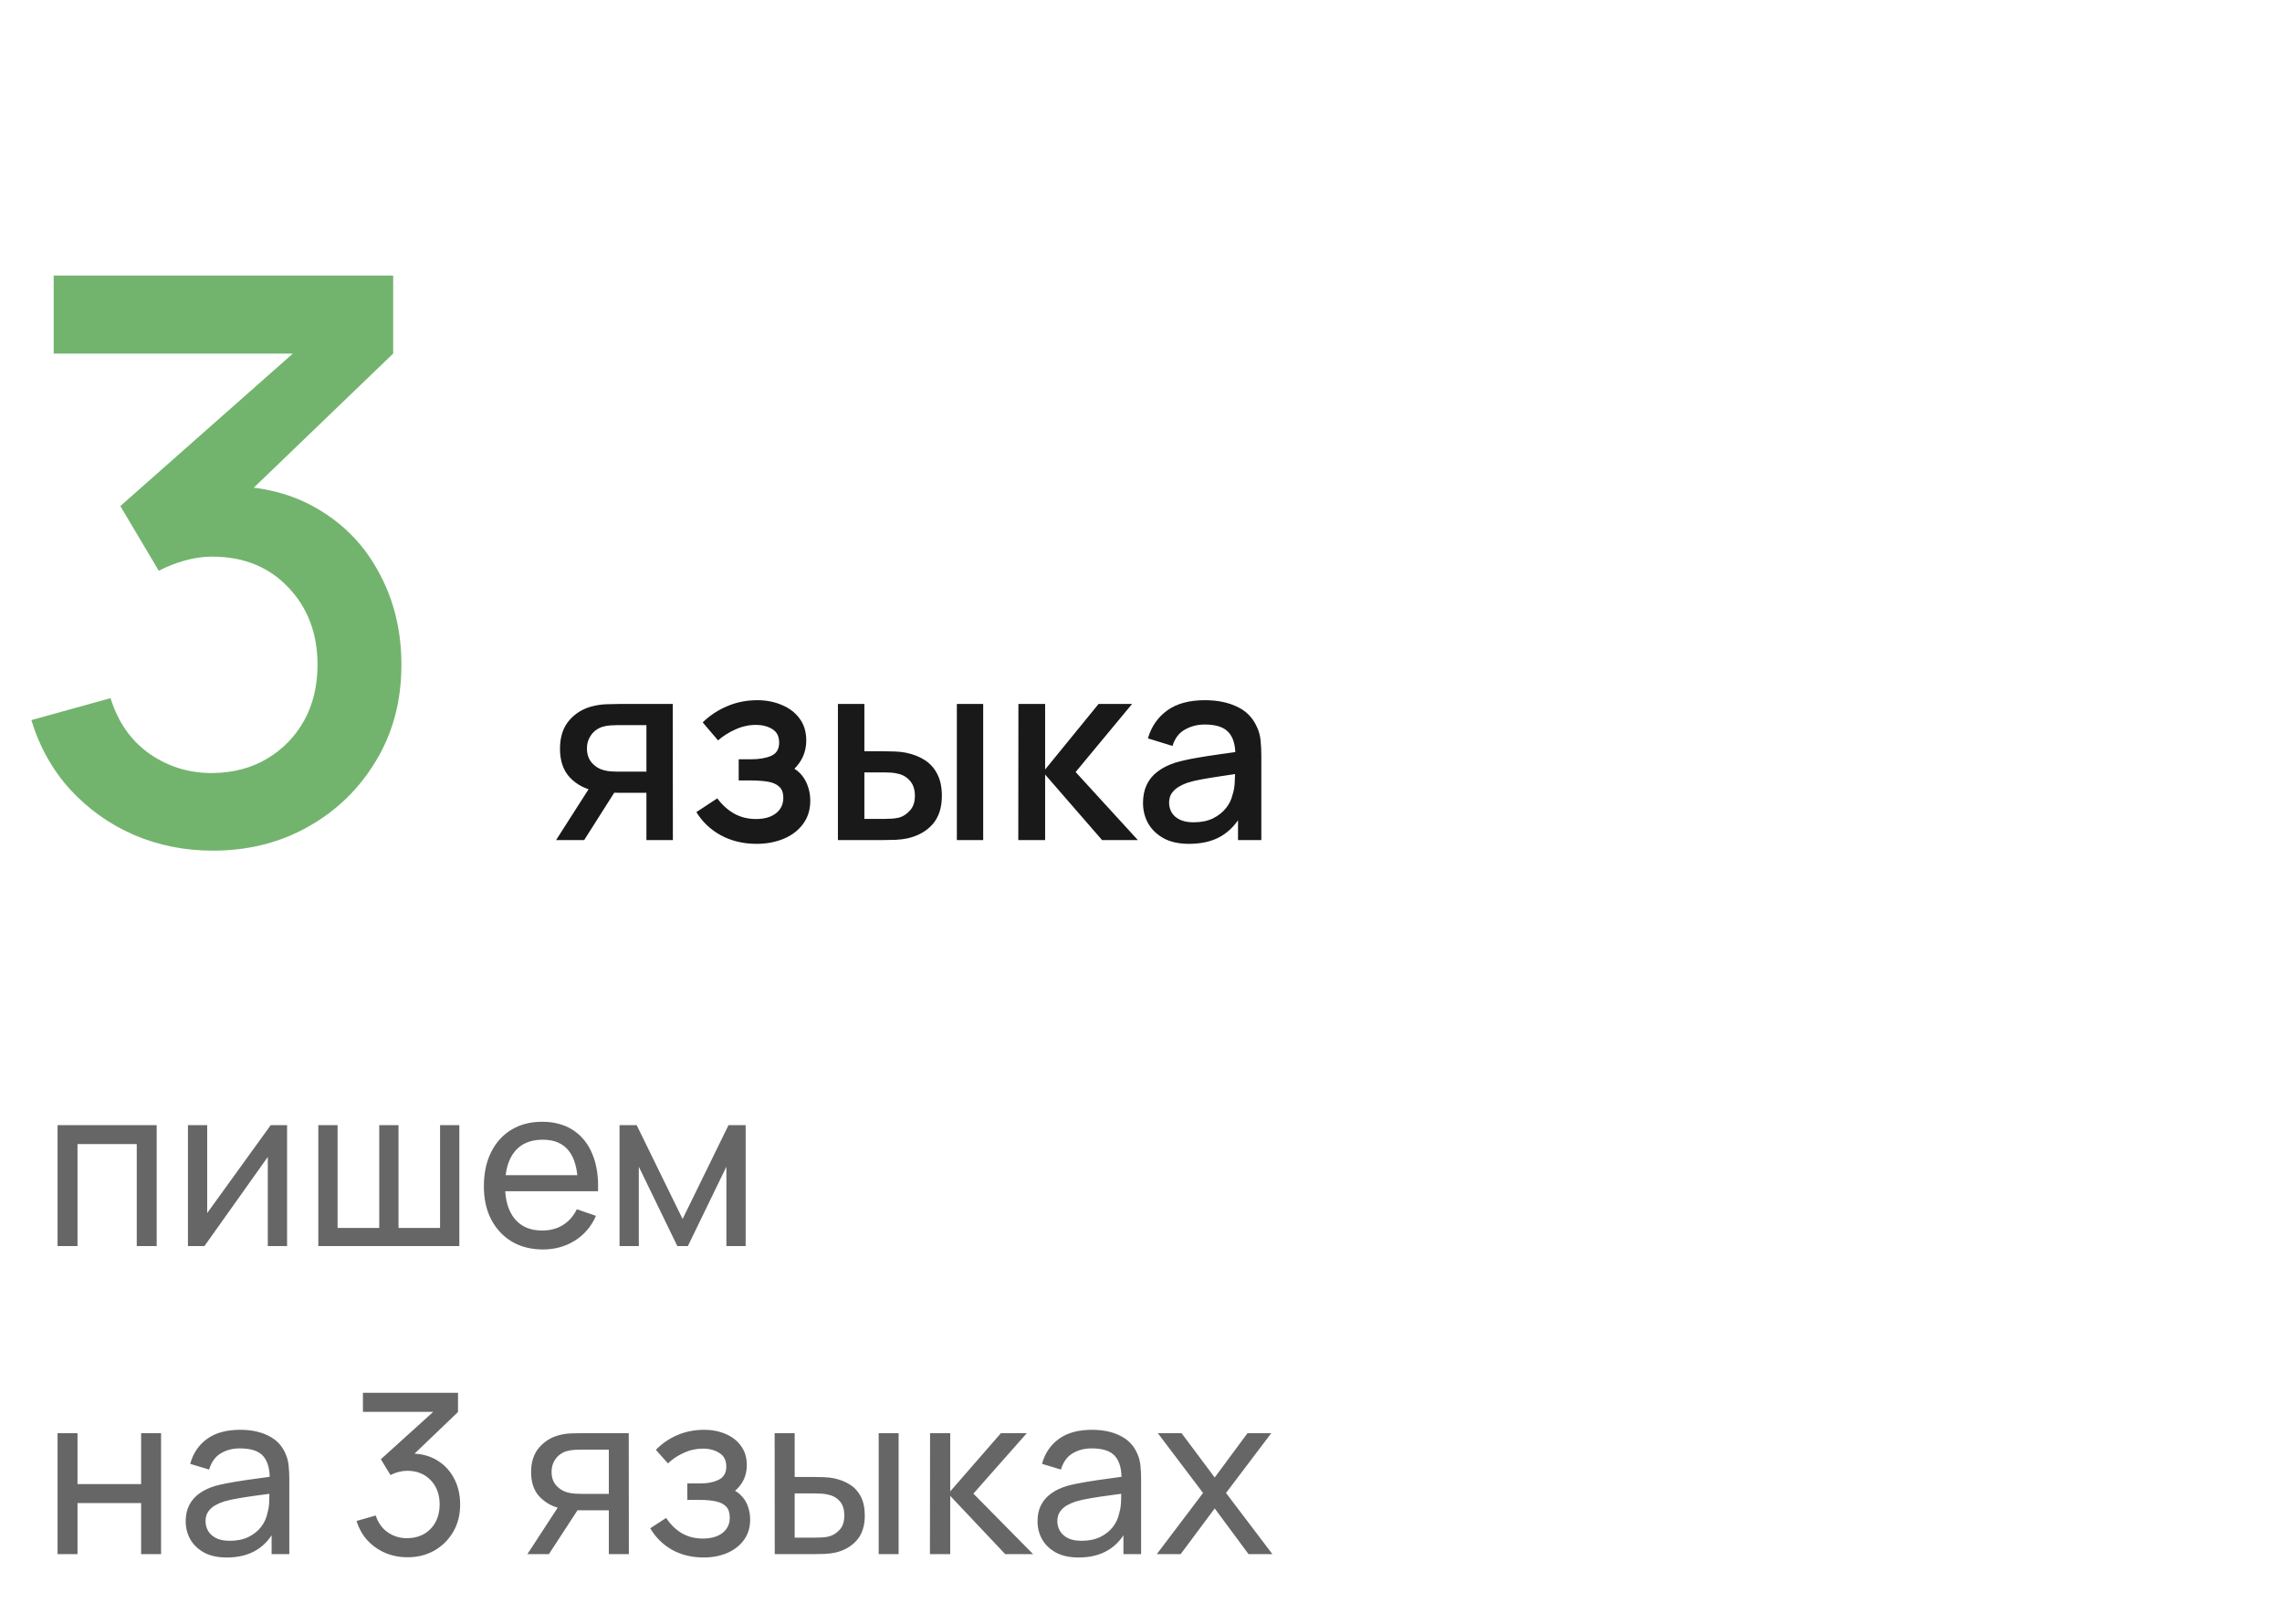 <?xml version="1.0" encoding="UTF-8"?> <svg xmlns="http://www.w3.org/2000/svg" width="163" height="116" viewBox="0 0 163 116" fill="none"> <path d="M15.204 60.756C13.207 60.756 11.331 60.383 9.576 59.636C7.821 58.871 6.3 57.788 5.012 56.388C3.743 54.988 2.819 53.336 2.24 51.432L7.896 49.864C8.437 51.6 9.38 52.935 10.724 53.868C12.068 54.783 13.561 55.231 15.204 55.212C16.679 55.193 17.976 54.848 19.096 54.176C20.216 53.504 21.093 52.599 21.728 51.46C22.363 50.303 22.68 48.977 22.68 47.484C22.68 45.244 21.98 43.396 20.58 41.94C19.199 40.484 17.388 39.756 15.148 39.756C14.513 39.756 13.86 39.849 13.188 40.036C12.535 40.223 11.919 40.465 11.34 40.764L8.596 36.144L22.82 23.572L23.436 25.252H3.836V19.68H28.084V25.252L16.268 36.62L16.212 34.716C18.751 34.716 20.953 35.285 22.82 36.424C24.687 37.544 26.124 39.075 27.132 41.016C28.159 42.939 28.672 45.095 28.672 47.484C28.672 50.06 28.065 52.347 26.852 54.344C25.657 56.341 24.043 57.909 22.008 59.048C19.992 60.187 17.724 60.756 15.204 60.756Z" fill="#72B46D"></path> <path d="M46.173 60V56.625H44.247C44.019 56.625 43.746 56.616 43.428 56.598C43.116 56.58 42.822 56.547 42.546 56.499C41.82 56.367 41.214 56.052 40.728 55.554C40.242 55.05 39.999 54.357 39.999 53.475C39.999 52.623 40.227 51.939 40.683 51.423C41.145 50.901 41.73 50.565 42.438 50.415C42.744 50.343 43.056 50.304 43.374 50.298C43.698 50.286 43.971 50.28 44.193 50.28H48.054L48.063 60H46.173ZM39.72 60L42.177 56.157H44.166L41.727 60H39.72ZM44.085 55.113H46.173V51.792H44.085C43.953 51.792 43.791 51.798 43.599 51.81C43.407 51.822 43.221 51.855 43.041 51.909C42.855 51.963 42.675 52.059 42.501 52.197C42.333 52.335 42.195 52.512 42.087 52.728C41.979 52.938 41.925 53.181 41.925 53.457C41.925 53.871 42.042 54.213 42.276 54.483C42.51 54.747 42.789 54.921 43.113 55.005C43.287 55.053 43.461 55.083 43.635 55.095C43.809 55.107 43.959 55.113 44.085 55.113ZM54.043 60.27C53.101 60.27 52.255 60.069 51.505 59.667C50.761 59.265 50.173 58.71 49.741 58.002L51.235 57.021C51.583 57.489 51.985 57.852 52.441 58.11C52.903 58.368 53.422 58.497 53.998 58.497C54.598 58.497 55.072 58.362 55.42 58.092C55.774 57.816 55.951 57.447 55.951 56.985C55.951 56.619 55.849 56.349 55.645 56.175C55.447 55.995 55.171 55.878 54.817 55.824C54.469 55.77 54.073 55.743 53.629 55.743H52.765V54.231H53.629C54.217 54.231 54.7 54.15 55.078 53.988C55.462 53.82 55.654 53.505 55.654 53.043C55.654 52.593 55.489 52.269 55.159 52.071C54.835 51.873 54.448 51.774 53.998 51.774C53.494 51.774 53.005 51.882 52.531 52.098C52.057 52.308 51.643 52.569 51.289 52.881L50.191 51.594C50.707 51.096 51.295 50.709 51.955 50.433C52.621 50.151 53.335 50.01 54.097 50.01C54.721 50.01 55.297 50.121 55.825 50.343C56.359 50.559 56.785 50.88 57.103 51.306C57.427 51.732 57.589 52.257 57.589 52.881C57.589 53.367 57.481 53.811 57.265 54.213C57.049 54.615 56.719 54.981 56.275 55.311L56.221 54.672C56.587 54.786 56.893 54.969 57.139 55.221C57.385 55.473 57.568 55.77 57.688 56.112C57.814 56.448 57.877 56.805 57.877 57.183C57.877 57.837 57.703 58.395 57.355 58.857C57.013 59.319 56.551 59.67 55.969 59.91C55.387 60.15 54.745 60.27 54.043 60.27ZM59.851 60V50.28H61.741V53.655H63.019C63.295 53.655 63.592 53.661 63.91 53.673C64.228 53.685 64.498 53.715 64.72 53.763C65.242 53.871 65.695 54.051 66.079 54.303C66.463 54.555 66.757 54.891 66.961 55.311C67.171 55.725 67.276 56.235 67.276 56.841C67.276 57.687 67.057 58.362 66.619 58.866C66.181 59.364 65.587 59.7 64.837 59.874C64.597 59.928 64.312 59.964 63.982 59.982C63.658 59.994 63.358 60 63.082 60H59.851ZM61.741 58.488H63.19C63.346 58.488 63.52 58.482 63.712 58.47C63.904 58.458 64.081 58.431 64.243 58.389C64.525 58.305 64.78 58.134 65.008 57.876C65.236 57.618 65.35 57.273 65.35 56.841C65.35 56.397 65.236 56.043 65.008 55.779C64.786 55.515 64.504 55.344 64.162 55.266C64.006 55.224 63.841 55.197 63.667 55.185C63.499 55.173 63.34 55.167 63.19 55.167H61.741V58.488ZM68.347 60V50.28H70.228V60H68.347ZM72.735 60L72.744 50.28H74.652V54.96L78.468 50.28H80.862L76.83 55.14L81.276 60H78.72L74.652 55.32V60H72.735ZM84.929 60.27C84.209 60.27 83.606 60.138 83.12 59.874C82.634 59.604 82.265 59.25 82.013 58.812C81.767 58.368 81.644 57.882 81.644 57.354C81.644 56.862 81.731 56.43 81.905 56.058C82.079 55.686 82.337 55.371 82.679 55.113C83.021 54.849 83.441 54.636 83.939 54.474C84.371 54.348 84.86 54.237 85.406 54.141C85.952 54.045 86.525 53.955 87.125 53.871C87.731 53.787 88.331 53.703 88.925 53.619L88.241 53.997C88.253 53.235 88.091 52.671 87.755 52.305C87.425 51.933 86.855 51.747 86.045 51.747C85.535 51.747 85.067 51.867 84.641 52.107C84.215 52.341 83.918 52.731 83.75 53.277L81.995 52.737C82.235 51.903 82.691 51.24 83.363 50.748C84.041 50.256 84.941 50.01 86.063 50.01C86.933 50.01 87.689 50.16 88.331 50.46C88.979 50.754 89.453 51.222 89.753 51.864C89.909 52.182 90.005 52.518 90.041 52.872C90.077 53.226 90.095 53.607 90.095 54.015V60H88.43V57.777L88.754 58.065C88.352 58.809 87.839 59.364 87.215 59.73C86.597 60.09 85.835 60.27 84.929 60.27ZM85.262 58.731C85.796 58.731 86.255 58.638 86.639 58.452C87.023 58.26 87.332 58.017 87.566 57.723C87.8 57.429 87.953 57.123 88.025 56.805C88.127 56.517 88.184 56.193 88.196 55.833C88.214 55.473 88.223 55.185 88.223 54.969L88.835 55.194C88.241 55.284 87.701 55.365 87.215 55.437C86.729 55.509 86.288 55.581 85.892 55.653C85.502 55.719 85.154 55.8 84.848 55.896C84.59 55.986 84.359 56.094 84.155 56.22C83.957 56.346 83.798 56.499 83.678 56.679C83.564 56.859 83.507 57.078 83.507 57.336C83.507 57.588 83.57 57.822 83.696 58.038C83.822 58.248 84.014 58.416 84.272 58.542C84.53 58.668 84.86 58.731 85.262 58.731Z" fill="black" fill-opacity="0.9"></path> <path d="M4.112 89V80.36H11.192V89H9.768V81.712H5.536V89H4.112ZM20.505 80.36V89H19.128V82.632L14.601 89H13.425V80.36H14.8V86.64L19.337 80.36H20.505ZM22.737 89V80.36H24.113V87.704H27.089V80.36H28.465V87.704H31.433V80.36H32.809V89H22.737ZM38.786 89.24C37.938 89.24 37.197 89.053 36.562 88.68C35.932 88.301 35.442 87.776 35.09 87.104C34.738 86.427 34.562 85.637 34.562 84.736C34.562 83.792 34.735 82.976 35.082 82.288C35.428 81.595 35.911 81.061 36.53 80.688C37.154 80.309 37.885 80.12 38.722 80.12C39.591 80.12 40.33 80.32 40.938 80.72C41.551 81.12 42.01 81.691 42.314 82.432C42.623 83.173 42.757 84.056 42.714 85.08H41.274V84.568C41.258 83.507 41.042 82.715 40.626 82.192C40.21 81.664 39.591 81.4 38.77 81.4C37.89 81.4 37.221 81.683 36.762 82.248C36.303 82.813 36.074 83.624 36.074 84.68C36.074 85.699 36.303 86.488 36.762 87.048C37.221 87.608 37.874 87.888 38.722 87.888C39.292 87.888 39.788 87.757 40.21 87.496C40.631 87.235 40.962 86.859 41.202 86.368L42.57 86.84C42.234 87.603 41.727 88.195 41.05 88.616C40.378 89.032 39.623 89.24 38.786 89.24ZM35.594 85.08V83.936H41.978V85.08H35.594ZM44.253 89V80.36H45.477L48.757 87.064L52.037 80.36H53.261V89H51.885V83.328L49.133 89H48.381L45.629 83.328V89H44.253ZM4.112 111V102.36H5.536V106H10.08V102.36H11.504V111H10.08V107.352H5.536V111H4.112ZM16.201 111.24C15.556 111.24 15.014 111.123 14.577 110.888C14.145 110.648 13.817 110.333 13.593 109.944C13.374 109.555 13.265 109.128 13.265 108.664C13.265 108.211 13.35 107.819 13.521 107.488C13.697 107.152 13.942 106.875 14.257 106.656C14.572 106.432 14.948 106.256 15.385 106.128C15.796 106.016 16.254 105.92 16.761 105.84C17.273 105.755 17.79 105.677 18.313 105.608C18.836 105.539 19.324 105.472 19.777 105.408L19.265 105.704C19.281 104.936 19.126 104.368 18.801 104C18.481 103.632 17.926 103.448 17.137 103.448C16.614 103.448 16.156 103.568 15.761 103.808C15.372 104.043 15.097 104.427 14.937 104.96L13.585 104.552C13.793 103.795 14.196 103.2 14.793 102.768C15.39 102.336 16.177 102.12 17.153 102.12C17.937 102.12 18.609 102.261 19.169 102.544C19.734 102.821 20.14 103.243 20.385 103.808C20.508 104.075 20.585 104.365 20.617 104.68C20.649 104.989 20.665 105.315 20.665 105.656V111H19.401V108.928L19.697 109.12C19.372 109.819 18.916 110.347 18.329 110.704C17.748 111.061 17.038 111.24 16.201 111.24ZM16.417 110.048C16.929 110.048 17.372 109.957 17.745 109.776C18.124 109.589 18.428 109.347 18.657 109.048C18.886 108.744 19.036 108.413 19.105 108.056C19.185 107.789 19.228 107.493 19.233 107.168C19.244 106.837 19.249 106.584 19.249 106.408L19.745 106.624C19.281 106.688 18.825 106.749 18.377 106.808C17.929 106.867 17.505 106.931 17.105 107C16.705 107.064 16.345 107.141 16.025 107.232C15.79 107.307 15.569 107.403 15.361 107.52C15.158 107.637 14.993 107.789 14.865 107.976C14.742 108.157 14.681 108.384 14.681 108.656C14.681 108.891 14.74 109.115 14.857 109.328C14.98 109.541 15.166 109.715 15.417 109.848C15.673 109.981 16.006 110.048 16.417 110.048ZM29.108 111.224C28.538 111.224 28.007 111.12 27.516 110.912C27.026 110.699 26.602 110.4 26.244 110.016C25.892 109.627 25.634 109.165 25.468 108.632L26.836 108.24C27.012 108.773 27.305 109.179 27.716 109.456C28.127 109.733 28.588 109.869 29.1 109.864C29.57 109.853 29.975 109.747 30.316 109.544C30.663 109.336 30.93 109.053 31.116 108.696C31.308 108.339 31.404 107.925 31.404 107.456C31.404 106.741 31.191 106.163 30.764 105.72C30.337 105.272 29.777 105.048 29.084 105.048C28.892 105.048 28.689 105.075 28.476 105.128C28.268 105.181 28.073 105.256 27.892 105.352L27.204 104.224L31.476 100.36L31.66 100.84H25.924V99.48H32.716V100.848L29.076 104.336L29.06 103.832C29.823 103.779 30.489 103.904 31.06 104.208C31.631 104.512 32.074 104.947 32.388 105.512C32.708 106.077 32.868 106.725 32.868 107.456C32.868 108.192 32.703 108.843 32.372 109.408C32.041 109.973 31.593 110.419 31.028 110.744C30.463 111.064 29.823 111.224 29.108 111.224ZM43.487 111V107.872H41.623C41.405 107.872 41.162 107.864 40.895 107.848C40.634 107.827 40.389 107.797 40.159 107.76C39.535 107.643 39.007 107.368 38.575 106.936C38.149 106.504 37.935 105.907 37.935 105.144C37.935 104.403 38.135 103.808 38.535 103.36C38.941 102.907 39.439 102.613 40.031 102.48C40.298 102.416 40.567 102.381 40.839 102.376C41.117 102.365 41.351 102.36 41.543 102.36H44.911L44.919 111H43.487ZM37.671 111L39.967 107.48H41.503L39.207 111H37.671ZM41.519 106.696H43.487V103.536H41.519C41.397 103.536 41.234 103.541 41.031 103.552C40.834 103.563 40.645 103.595 40.463 103.648C40.293 103.696 40.125 103.784 39.959 103.912C39.799 104.04 39.666 104.205 39.559 104.408C39.453 104.611 39.399 104.851 39.399 105.128C39.399 105.528 39.511 105.853 39.735 106.104C39.959 106.349 40.231 106.515 40.551 106.6C40.727 106.643 40.901 106.669 41.071 106.68C41.247 106.691 41.397 106.696 41.519 106.696ZM50.263 111.24C49.41 111.24 48.655 111.056 47.999 110.688C47.343 110.315 46.825 109.803 46.447 109.152L47.583 108.416C47.898 108.891 48.273 109.256 48.711 109.512C49.148 109.763 49.647 109.888 50.207 109.888C50.794 109.888 51.26 109.755 51.607 109.488C51.953 109.216 52.127 108.851 52.127 108.392C52.127 108.051 52.041 107.789 51.871 107.608C51.7 107.427 51.455 107.301 51.135 107.232C50.815 107.163 50.434 107.128 49.991 107.128H49.095V105.952H49.983C50.543 105.952 50.999 105.861 51.351 105.68C51.703 105.499 51.879 105.189 51.879 104.752C51.879 104.304 51.714 103.979 51.383 103.776C51.057 103.568 50.668 103.464 50.215 103.464C49.735 103.464 49.276 103.565 48.839 103.768C48.401 103.965 48.026 104.216 47.711 104.52L46.847 103.552C47.295 103.093 47.809 102.741 48.391 102.496C48.977 102.245 49.615 102.12 50.303 102.12C50.858 102.12 51.364 102.219 51.823 102.416C52.287 102.608 52.655 102.893 52.927 103.272C53.204 103.645 53.343 104.101 53.343 104.64C53.343 105.099 53.236 105.507 53.023 105.864C52.809 106.221 52.495 106.533 52.079 106.8L52.023 106.296C52.375 106.381 52.666 106.539 52.895 106.768C53.13 106.992 53.303 107.259 53.415 107.568C53.527 107.877 53.583 108.2 53.583 108.536C53.583 109.101 53.434 109.587 53.135 109.992C52.842 110.392 52.444 110.701 51.943 110.92C51.441 111.133 50.882 111.24 50.263 111.24ZM55.339 111L55.331 102.36H56.763V105.488H58.083C58.333 105.488 58.589 105.493 58.851 105.504C59.112 105.515 59.339 105.539 59.531 105.576C59.979 105.667 60.371 105.819 60.707 106.032C61.043 106.245 61.304 106.533 61.491 106.896C61.677 107.259 61.771 107.709 61.771 108.248C61.771 108.995 61.576 109.587 61.187 110.024C60.803 110.456 60.299 110.744 59.675 110.888C59.461 110.936 59.216 110.968 58.939 110.984C58.667 110.995 58.408 111 58.163 111H55.339ZM56.763 109.824H58.187C58.347 109.824 58.525 109.819 58.723 109.808C58.92 109.797 59.096 109.771 59.251 109.728C59.523 109.648 59.765 109.491 59.979 109.256C60.197 109.021 60.307 108.685 60.307 108.248C60.307 107.805 60.2 107.464 59.987 107.224C59.779 106.984 59.504 106.827 59.163 106.752C59.008 106.715 58.845 106.691 58.675 106.68C58.504 106.669 58.341 106.664 58.187 106.664H56.763V109.824ZM62.763 111V102.36H64.187V111H62.763ZM66.424 111L66.433 102.36H67.873V106.52L71.496 102.36H73.344L69.528 106.68L73.793 111H71.8L67.873 106.84V111H66.424ZM77.045 111.24C76.399 111.24 75.858 111.123 75.421 110.888C74.989 110.648 74.661 110.333 74.437 109.944C74.218 109.555 74.109 109.128 74.109 108.664C74.109 108.211 74.194 107.819 74.365 107.488C74.541 107.152 74.786 106.875 75.101 106.656C75.415 106.432 75.791 106.256 76.229 106.128C76.639 106.016 77.098 105.92 77.605 105.84C78.117 105.755 78.634 105.677 79.157 105.608C79.679 105.539 80.167 105.472 80.621 105.408L80.109 105.704C80.125 104.936 79.97 104.368 79.645 104C79.325 103.632 78.77 103.448 77.981 103.448C77.458 103.448 76.999 103.568 76.605 103.808C76.215 104.043 75.941 104.427 75.781 104.96L74.429 104.552C74.637 103.795 75.039 103.2 75.637 102.768C76.234 102.336 77.021 102.12 77.997 102.12C78.781 102.12 79.453 102.261 80.013 102.544C80.578 102.821 80.983 103.243 81.229 103.808C81.351 104.075 81.429 104.365 81.461 104.68C81.493 104.989 81.509 105.315 81.509 105.656V111H80.245V108.928L80.541 109.12C80.215 109.819 79.759 110.347 79.173 110.704C78.591 111.061 77.882 111.24 77.045 111.24ZM77.261 110.048C77.773 110.048 78.215 109.957 78.589 109.776C78.967 109.589 79.271 109.347 79.501 109.048C79.73 108.744 79.879 108.413 79.949 108.056C80.029 107.789 80.071 107.493 80.077 107.168C80.087 106.837 80.093 106.584 80.093 106.408L80.589 106.624C80.125 106.688 79.669 106.749 79.221 106.808C78.773 106.867 78.349 106.931 77.949 107C77.549 107.064 77.189 107.141 76.869 107.232C76.634 107.307 76.413 107.403 76.205 107.52C76.002 107.637 75.837 107.789 75.709 107.976C75.586 108.157 75.525 108.384 75.525 108.656C75.525 108.891 75.583 109.115 75.701 109.328C75.823 109.541 76.01 109.715 76.261 109.848C76.517 109.981 76.85 110.048 77.261 110.048ZM82.629 111L85.933 106.632L82.701 102.36H84.397L86.765 105.528L89.109 102.36H90.805L87.573 106.632L90.885 111H89.181L86.765 107.736L84.333 111H82.629Z" fill="black" fill-opacity="0.6"></path> </svg> 